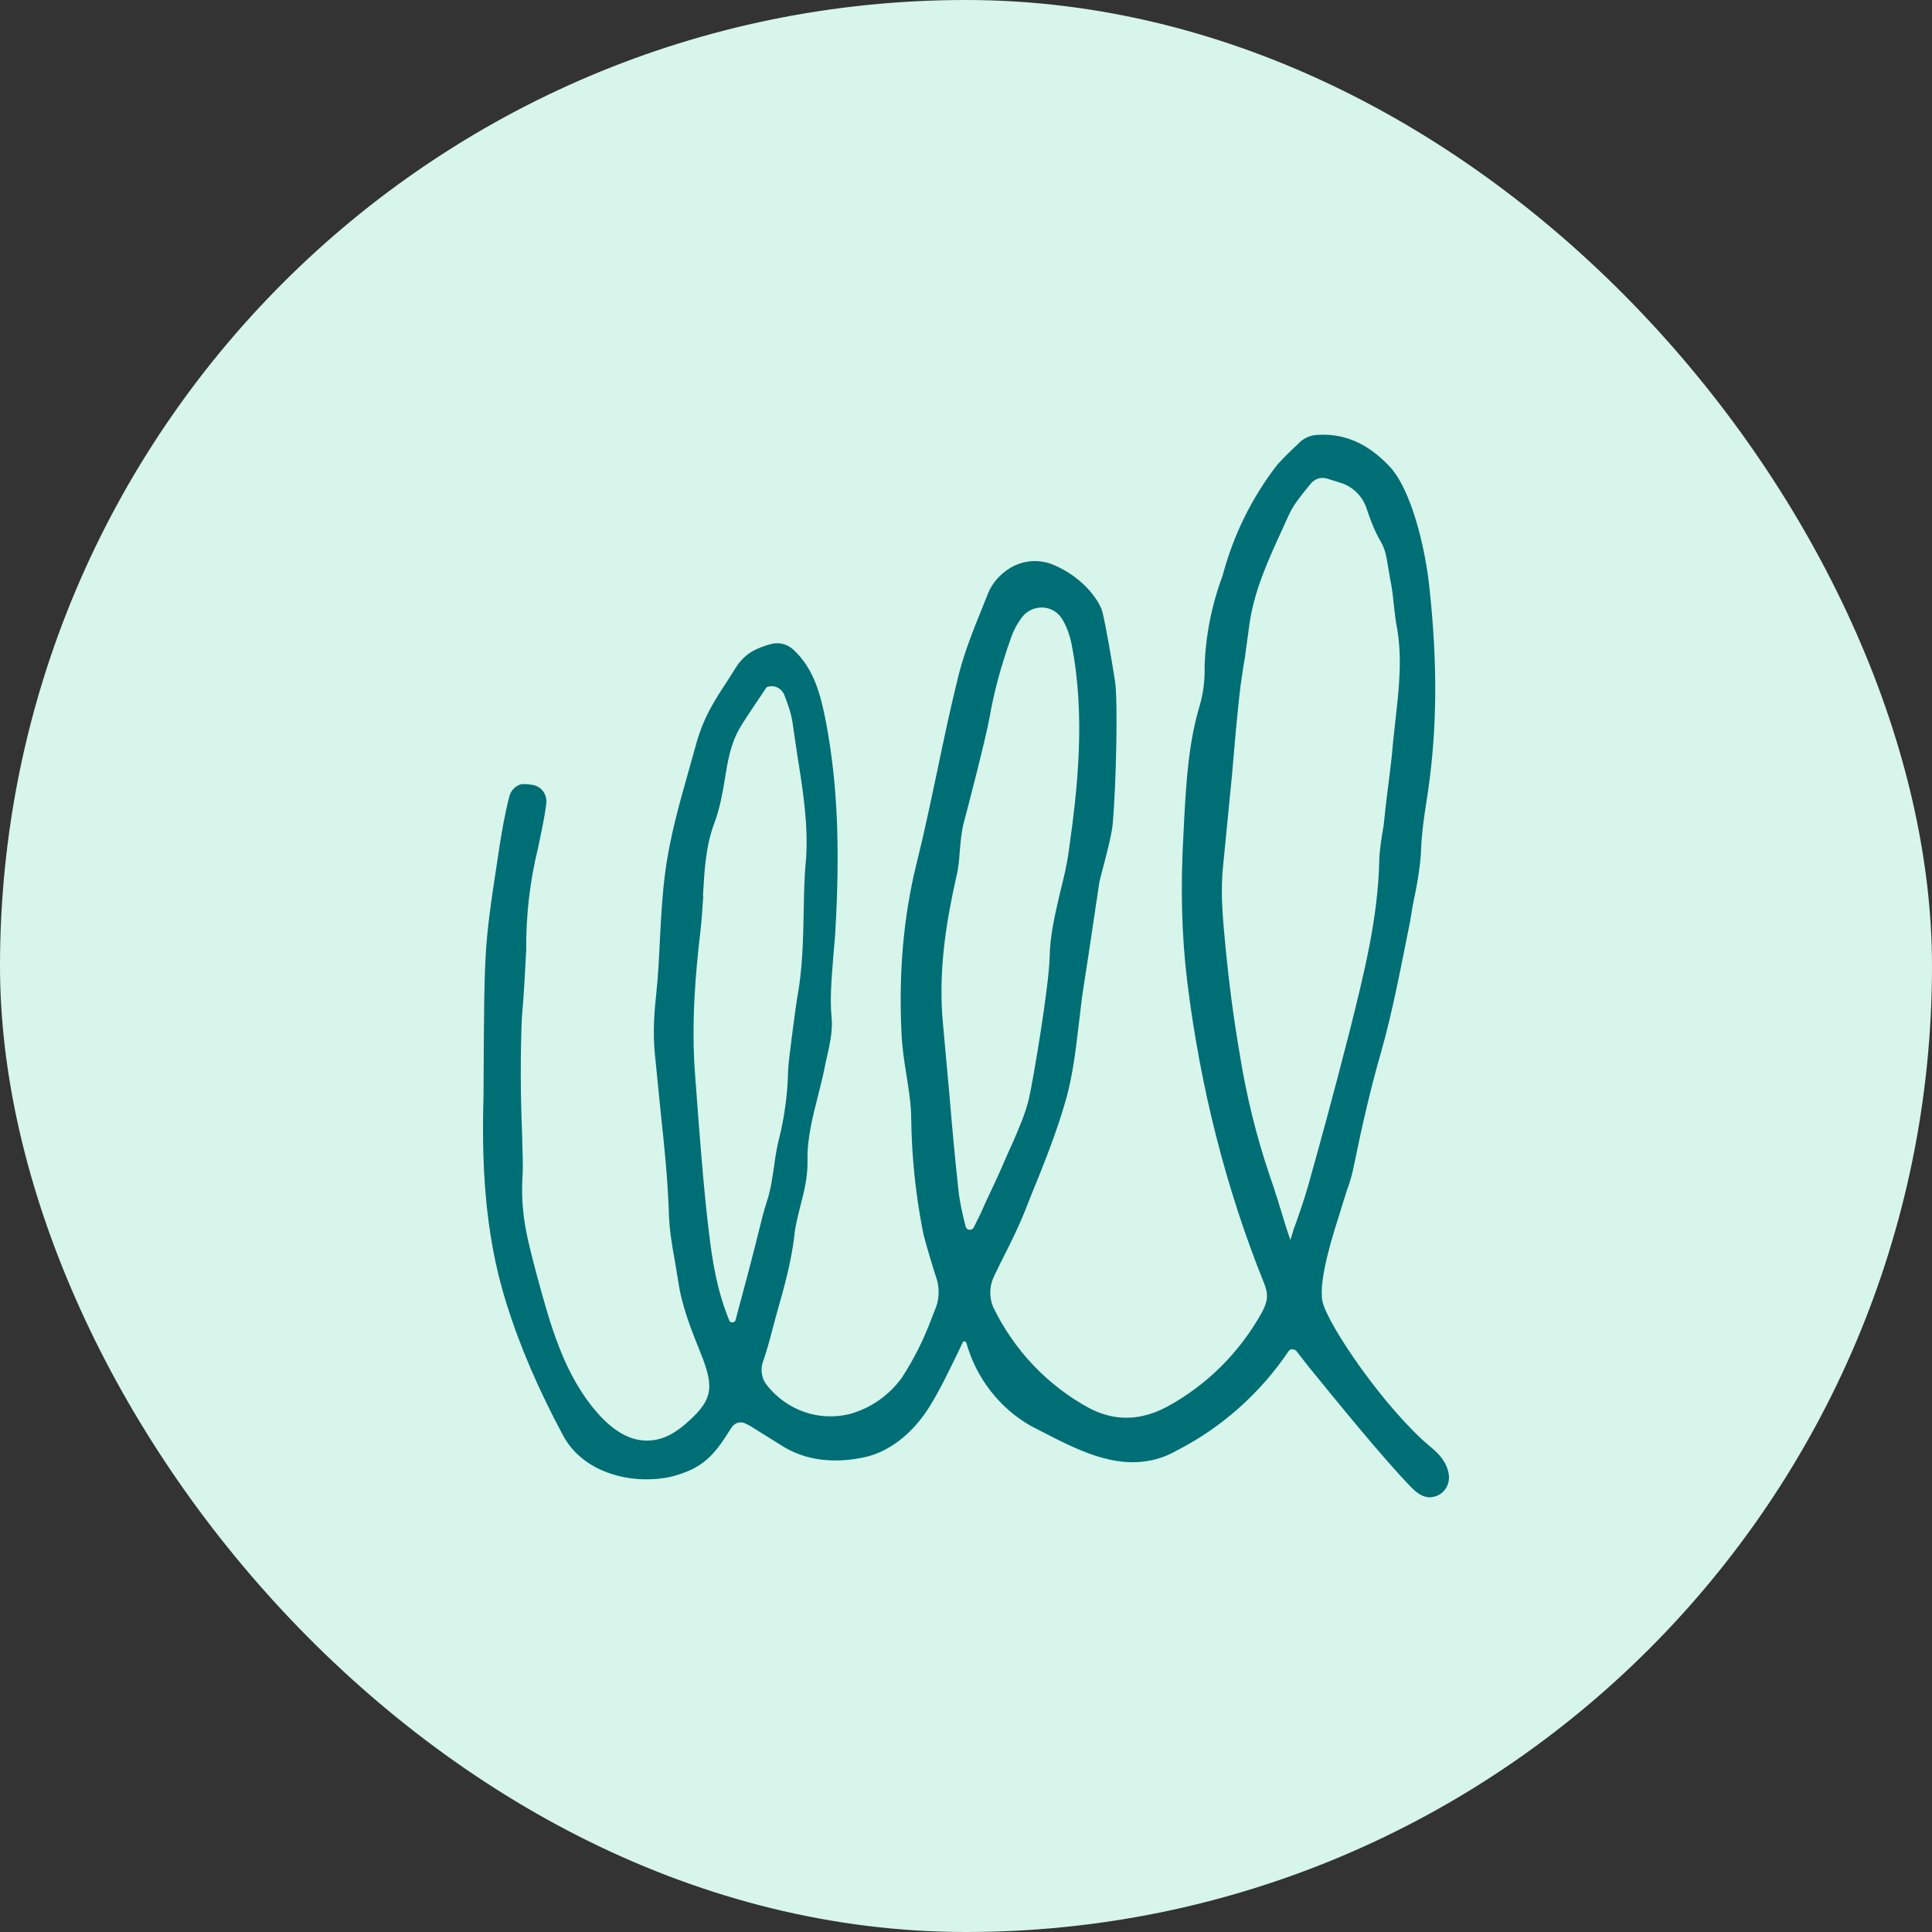 <svg width="40" height="40" viewBox="0 0 40 40" fill="none" xmlns="http://www.w3.org/2000/svg">
<rect x="0" y="0" width="40" height="40" fill="#333333" stroke="none"/>
<rect width="40" height="40" rx="20" fill="#D7F5EB"/>
<path d="M28.764 9.652C28.3 9.163 27.812 8.962 27.239 9.006L27.172 9.018C27.074 9.04 26.984 9.087 26.91 9.156L26.873 9.194C26.751 9.307 26.593 9.457 26.446 9.62C25.919 10.299 25.533 11.083 25.312 11.921C25.085 12.527 24.959 13.167 24.94 13.815C24.947 14.078 24.914 14.34 24.843 14.593C24.611 15.358 24.562 16.16 24.519 16.931L24.501 17.295C24.44 18.361 24.464 19.371 24.58 20.317C24.849 22.512 25.385 24.619 26.172 26.569C26.264 26.795 26.251 26.945 26.123 27.177C25.66 28.01 24.974 28.689 24.147 29.133C23.993 29.216 23.829 29.277 23.659 29.315C23.287 29.397 22.921 29.347 22.549 29.152C21.689 28.686 20.993 27.954 20.561 27.058C20.476 26.851 20.482 26.619 20.586 26.412L20.726 26.124C20.921 25.741 21.086 25.409 21.226 25.058L21.317 24.826C21.598 24.136 21.885 23.434 22.086 22.706C22.208 22.249 22.269 21.766 22.324 21.296L22.403 20.637L22.531 19.803L22.757 18.292C22.757 18.261 22.799 18.123 22.83 17.991C22.909 17.69 23.019 17.27 23.037 17.063C23.11 16.248 23.147 14.492 23.086 14.11C23.031 13.746 22.891 12.931 22.824 12.668C22.751 12.404 22.385 11.928 21.799 11.69C21.659 11.632 21.507 11.608 21.356 11.619C21.205 11.63 21.059 11.675 20.927 11.752C20.714 11.878 20.543 12.066 20.451 12.298L20.354 12.542C20.171 12.994 19.982 13.458 19.854 13.947C19.683 14.63 19.537 15.326 19.396 16.003C19.262 16.631 19.128 17.276 18.97 17.903C18.707 18.982 18.604 20.123 18.665 21.396C18.677 21.678 18.719 21.96 18.762 22.224C18.811 22.537 18.866 22.863 18.866 23.177C18.877 23.95 18.956 24.72 19.104 25.478C19.128 25.616 19.232 25.961 19.335 26.299L19.396 26.487C19.457 26.694 19.445 26.926 19.354 27.127L19.28 27.315C19.122 27.74 18.917 28.146 18.671 28.525C18.402 28.895 18.019 29.16 17.585 29.278C17.278 29.352 16.956 29.337 16.657 29.235C16.357 29.131 16.091 28.944 15.89 28.695C15.835 28.631 15.797 28.555 15.779 28.473C15.761 28.391 15.764 28.305 15.786 28.224L15.841 28.061L15.914 27.817L16.091 27.158C16.237 26.65 16.384 26.117 16.445 25.591C16.463 25.384 16.518 25.189 16.567 24.983C16.646 24.681 16.725 24.374 16.719 24.029C16.707 23.578 16.823 23.133 16.945 22.65C17 22.437 17.055 22.211 17.097 21.985L17.14 21.797C17.189 21.572 17.238 21.327 17.219 21.089C17.177 20.669 17.219 20.248 17.25 19.835L17.292 19.333C17.396 17.571 17.341 16.223 17.103 14.963C16.994 14.398 16.859 13.847 16.42 13.445C16.356 13.388 16.279 13.348 16.196 13.329C16.113 13.311 16.026 13.314 15.944 13.339C15.682 13.414 15.426 13.514 15.231 13.828L15.06 14.097C14.792 14.505 14.56 14.856 14.402 15.445L14.261 15.947C14.066 16.637 13.865 17.345 13.773 18.06C13.712 18.512 13.688 18.976 13.664 19.427C13.645 19.816 13.627 20.217 13.584 20.606C13.536 21.032 13.523 21.421 13.554 21.778L13.676 23.001C13.749 23.678 13.822 24.381 13.847 25.07C13.853 25.421 13.908 25.76 13.969 26.086L14.042 26.525C14.115 27.039 14.31 27.528 14.505 28.011C14.81 28.764 14.749 29.008 14.152 29.516C13.969 29.666 13.786 29.767 13.603 29.804C13.194 29.892 12.798 29.723 12.407 29.296C11.675 28.488 11.395 27.428 11.114 26.4C10.901 25.591 10.767 25.102 10.822 24.268C10.828 24.18 10.822 23.917 10.809 23.453C10.775 22.665 10.773 21.876 10.803 21.089C10.846 20.618 10.87 20.129 10.895 19.665C10.888 18.955 10.97 18.247 11.139 17.558C11.2 17.258 11.273 16.944 11.31 16.637C11.316 16.591 11.312 16.544 11.3 16.5C11.289 16.455 11.268 16.414 11.24 16.377C11.212 16.341 11.178 16.311 11.138 16.289C11.099 16.267 11.056 16.253 11.011 16.248L10.907 16.235H10.797C10.675 16.267 10.578 16.361 10.547 16.486C10.444 16.863 10.34 17.508 10.316 17.697L10.273 17.979C10.181 18.581 10.084 19.208 10.053 19.828C10.023 20.393 10.023 20.97 10.017 21.528L10.011 22.681C9.974 23.96 10.011 25.472 10.48 26.97C10.761 27.873 11.151 28.776 11.663 29.729C12.09 30.513 13.103 30.745 13.883 30.576C14.133 30.513 14.359 30.425 14.53 30.3C14.792 30.112 14.95 29.861 15.103 29.622L15.152 29.547C15.185 29.499 15.235 29.465 15.292 29.453C15.349 29.442 15.408 29.453 15.457 29.485L15.511 29.51L16.225 29.955C16.805 30.306 17.457 30.268 17.908 30.168C18.421 30.055 18.909 29.666 19.25 29.115C19.463 28.77 19.634 28.406 19.823 28.024L19.933 27.792C19.936 27.787 19.939 27.783 19.943 27.779C19.948 27.776 19.952 27.774 19.957 27.773C19.964 27.773 19.994 27.767 20.006 27.798C20.108 28.164 20.28 28.505 20.512 28.802C20.743 29.099 21.029 29.346 21.354 29.528L21.561 29.635C22.293 30.011 23.049 30.406 23.848 30.231C24.031 30.193 24.202 30.124 24.367 30.03C25.296 29.554 26.093 28.845 26.684 27.967C26.698 27.95 26.718 27.939 26.739 27.936C26.776 27.936 26.812 27.942 26.837 27.967L27.081 28.281C27.587 28.901 28.636 30.199 29.227 30.801C29.386 30.964 29.532 31.027 29.685 30.989C29.784 30.968 29.871 30.909 29.928 30.824C29.986 30.739 30.01 30.634 29.996 30.532C29.959 30.268 29.782 30.093 29.63 29.967C28.685 29.184 27.489 27.434 27.38 26.945C27.288 26.506 27.623 25.478 27.733 25.139L27.77 25.014L27.88 24.663C27.934 24.512 27.989 24.349 28.02 24.186C28.209 23.258 28.386 22.506 28.581 21.829C28.837 20.932 29.008 19.998 29.191 19.095L29.252 18.731C29.331 18.361 29.41 17.941 29.423 17.565C29.435 17.233 29.484 16.925 29.532 16.599L29.569 16.361C29.752 15.075 29.764 13.759 29.599 12.21C29.508 11.294 29.203 10.109 28.764 9.652ZM26.776 25.484L26.715 25.672L26.629 25.415C26.507 25.014 26.404 24.669 26.282 24.324C26.007 23.508 25.801 22.669 25.666 21.816C25.544 21.105 25.449 20.39 25.379 19.672L25.367 19.546C25.318 19.02 25.263 18.468 25.324 17.916L25.507 16.047C25.55 15.514 25.599 14.981 25.654 14.455C25.684 14.173 25.727 13.884 25.776 13.602L25.861 12.975C25.952 12.254 26.257 11.595 26.55 10.956L26.684 10.661C26.776 10.461 26.916 10.285 27.075 10.091L27.136 10.015C27.176 9.965 27.23 9.928 27.291 9.909C27.352 9.89 27.416 9.89 27.477 9.909L27.758 9.997C28.002 10.072 28.203 10.266 28.288 10.511C28.361 10.73 28.453 10.987 28.587 11.213C28.685 11.376 28.709 11.552 28.739 11.74L28.782 11.991C28.819 12.153 28.837 12.323 28.855 12.498C28.874 12.649 28.886 12.806 28.916 12.956C29.038 13.602 28.965 14.26 28.892 14.9L28.837 15.414C28.819 15.665 28.782 15.928 28.752 16.185C28.712 16.483 28.677 16.782 28.648 17.082C28.611 17.289 28.557 17.634 28.557 17.803C28.532 19.013 28.233 20.186 27.947 21.333L27.892 21.546C27.623 22.6 27.343 23.628 27.075 24.581C26.989 24.87 26.892 25.158 26.77 25.49L26.776 25.484ZM19.872 17.609C19.89 17.421 19.903 17.233 19.951 17.044C20.055 16.662 20.427 15.213 20.488 14.85C20.579 14.336 20.714 13.821 20.927 13.22C20.982 13.056 21.055 12.918 21.159 12.781C21.232 12.684 21.335 12.617 21.452 12.592C21.665 12.542 21.872 12.63 21.988 12.812C22.08 12.962 22.147 13.138 22.19 13.357C22.476 14.837 22.311 16.329 22.129 17.609C22.092 17.897 22.019 18.198 21.946 18.486C21.848 18.913 21.738 19.364 21.732 19.809C21.72 20.412 21.391 22.361 21.305 22.738C21.232 23.051 21.092 23.371 20.958 23.678L20.842 23.935C20.701 24.268 20.549 24.594 20.397 24.913L20.299 25.133L20.159 25.415C20.152 25.427 20.144 25.437 20.133 25.444C20.123 25.452 20.11 25.457 20.098 25.459C20.055 25.472 20 25.447 19.988 25.378C19.927 25.133 19.866 24.876 19.842 24.625C19.768 23.96 19.707 23.271 19.652 22.612L19.524 21.208C19.415 20.085 19.604 19.02 19.805 18.129C19.848 17.953 19.86 17.778 19.872 17.609ZM14.554 18.549C14.585 18.016 14.609 17.508 14.798 17.019C14.902 16.731 14.957 16.436 15.005 16.141C15.066 15.759 15.127 15.395 15.322 15.063C15.42 14.894 15.792 14.348 15.871 14.229C15.94 14.2 16.017 14.2 16.086 14.23C16.154 14.259 16.209 14.315 16.237 14.386C16.311 14.574 16.378 14.762 16.408 14.956L16.506 15.627C16.622 16.342 16.737 17.076 16.689 17.778C16.652 18.142 16.646 18.512 16.64 18.869C16.628 19.471 16.615 20.092 16.5 20.687C16.487 20.775 16.323 21.941 16.317 22.167C16.307 22.637 16.246 23.104 16.134 23.559C16.085 23.747 16.054 23.935 16.03 24.123C15.993 24.374 15.957 24.638 15.877 24.876C15.816 25.064 15.768 25.252 15.731 25.409C15.566 26.073 15.426 26.6 15.243 27.277L15.231 27.328C15.228 27.34 15.221 27.352 15.211 27.361C15.201 27.37 15.189 27.376 15.176 27.378C15.176 27.378 15.115 27.39 15.097 27.334C14.841 26.707 14.749 26.105 14.682 25.547C14.585 24.776 14.524 23.979 14.463 23.214L14.396 22.318C14.304 21.208 14.402 20.123 14.499 19.302C14.53 19.051 14.542 18.8 14.56 18.549H14.554Z" fill="#006E75"/>
</svg>
